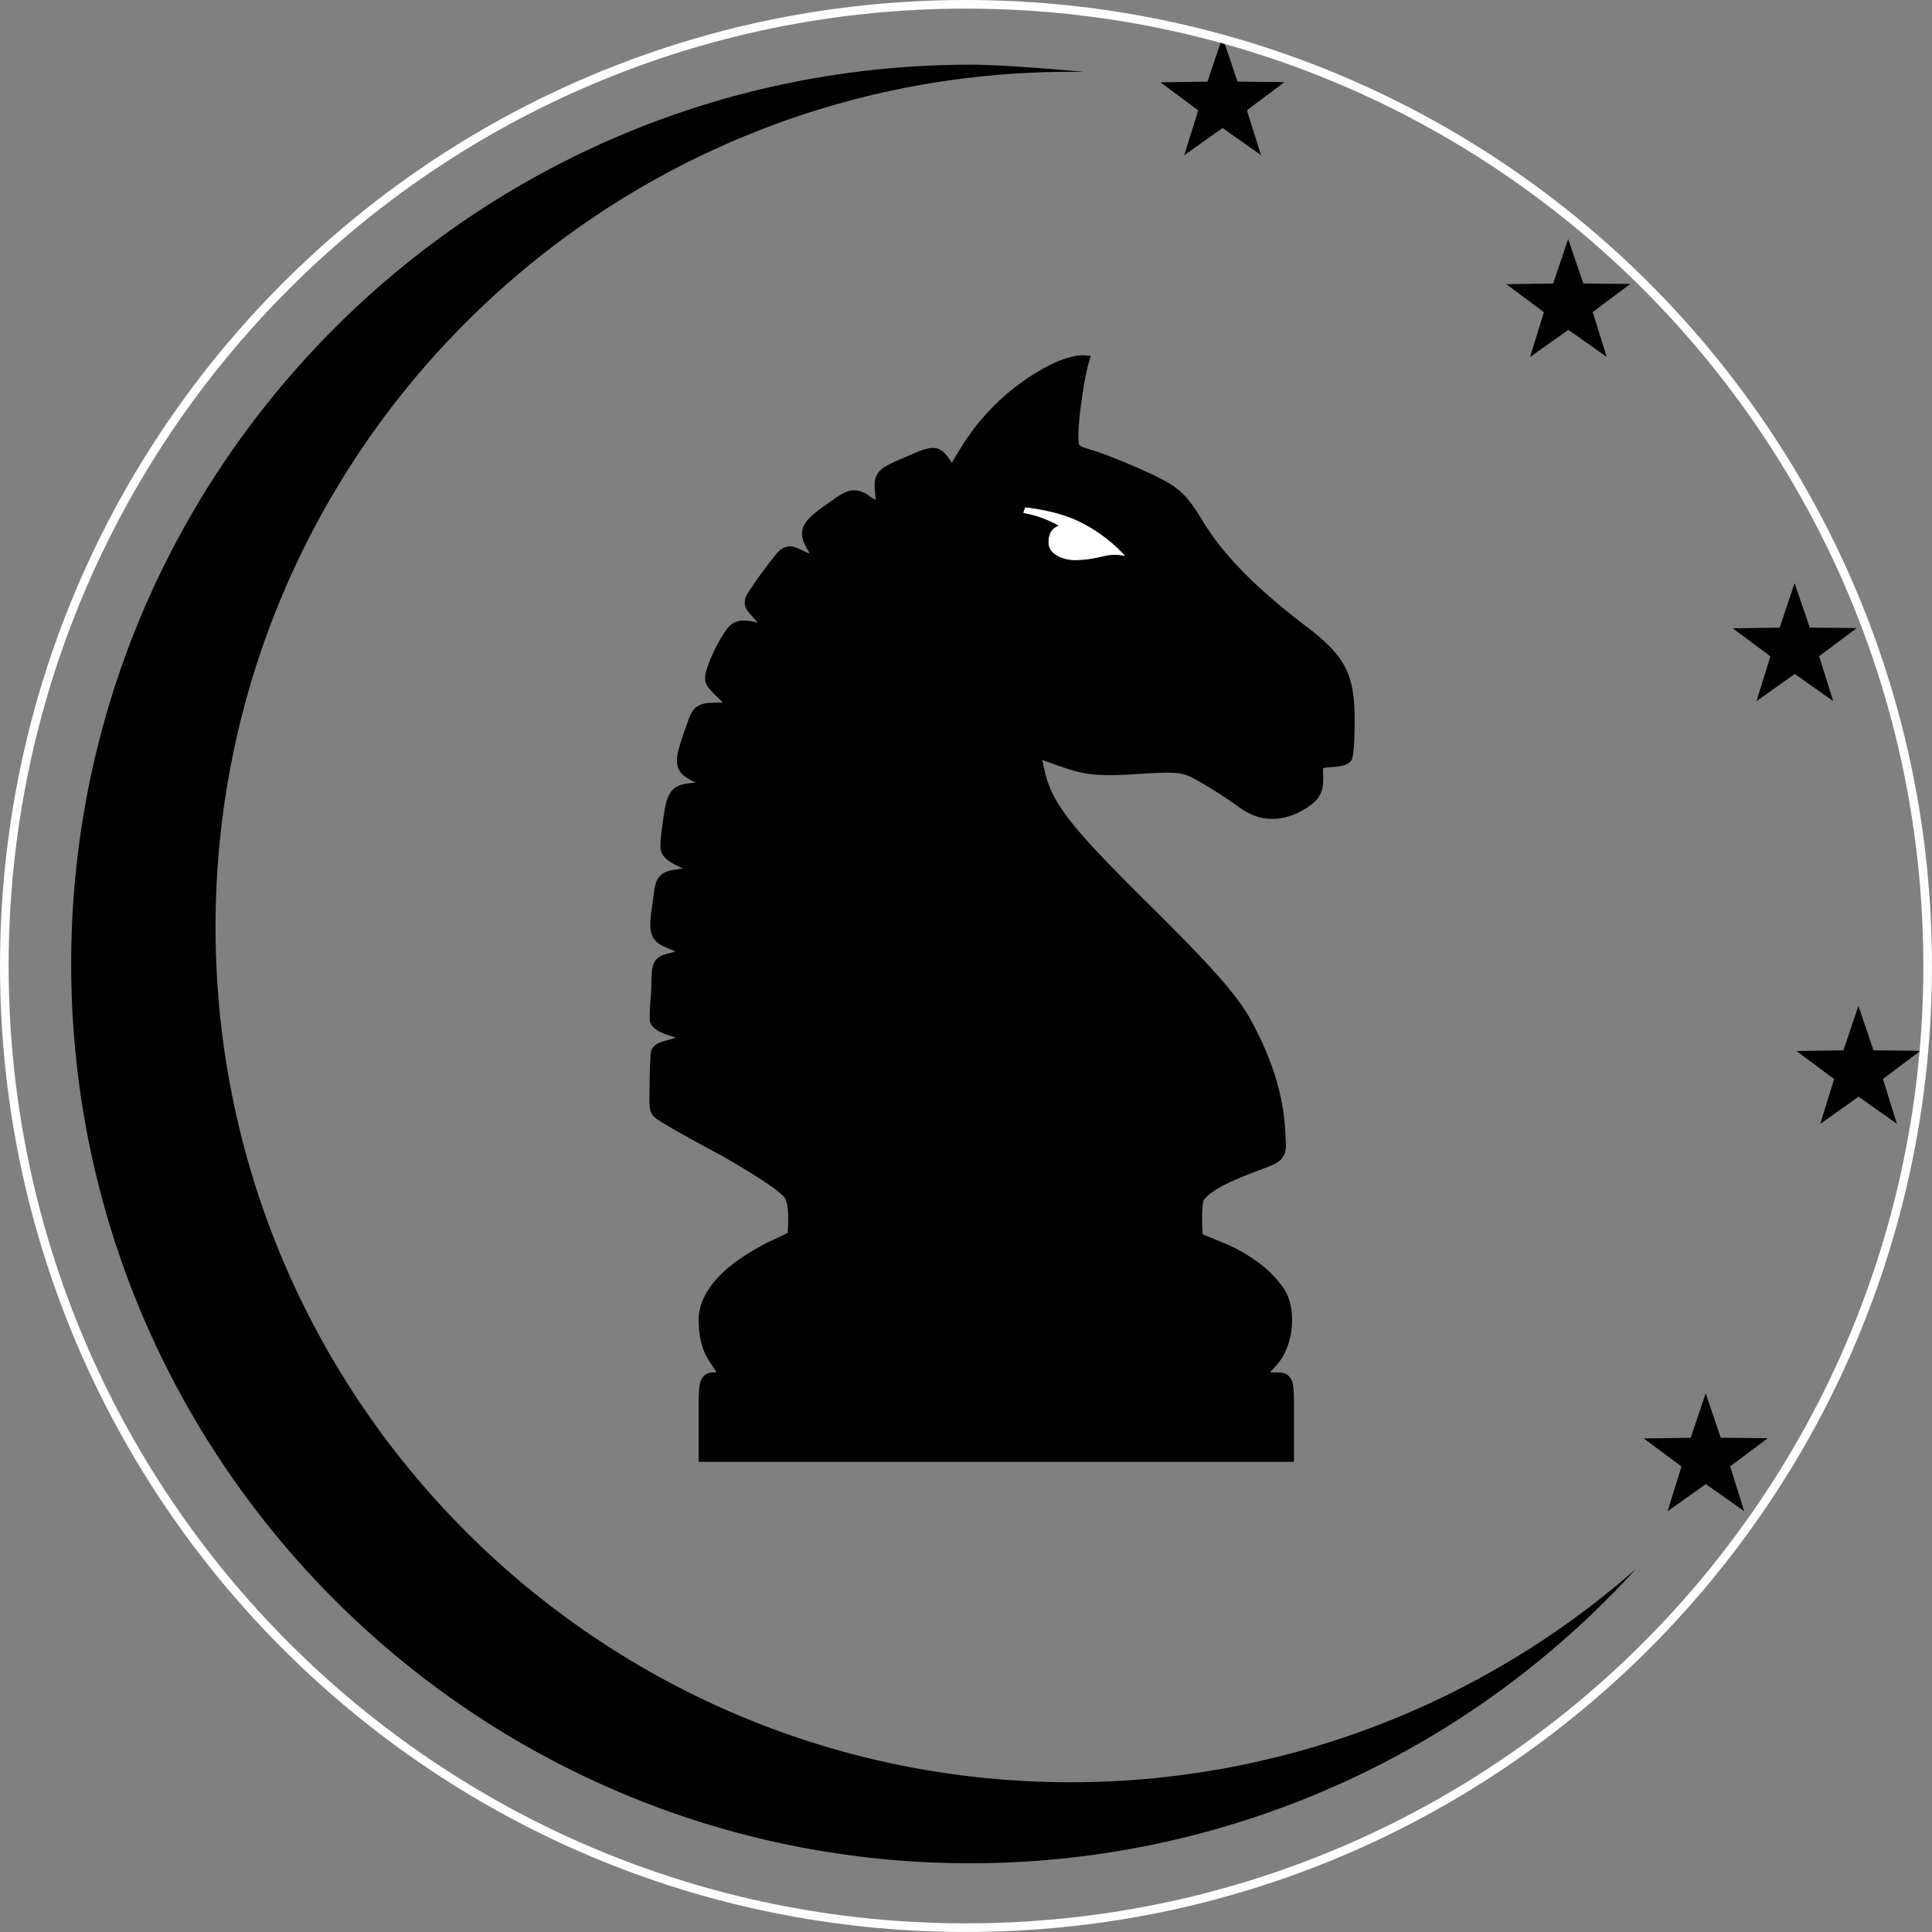 <?xml version="1.0" encoding="UTF-8"?>
<svg data-bbox="0.127 0.127 56.626 56.626" viewBox="0 0 56.881 56.881" height="214.982" width="214.982" xmlns="http://www.w3.org/2000/svg" data-type="ugc">
    <rect x="0" y="0" width="56.881" height="56.881" fill="#808080" stroke="none"/>
    <g>
        <path d="M126.686 149.841s-.157-.009-.4.055c-.245.064-.596.201-1.047.487a6.665 6.665 0 0 0-2.164 2.172c-.136.217-.195.323-.269.45a5.64 5.64 0 0 1-.083-.116.931.931 0 0 0-.213-.238.472.472 0 0 0-.313-.08c-.221.02-.454.137-.897.327-.349.15-.545.239-.668.405a.532.532 0 0 0-.098.278c-.007.095.001.19.01.302l.02.217c-.075-.045-.083-.046-.186-.112 0 0-.17-.153-.406-.17-.188-.015-.344.071-.47.145-.122.071-.207.142-.212.145l-.005.004c-.442.307-.7.49-.827.724a.555.555 0 0 0-.052.38c.028.124.087.238.162.37l.058.101c-.049-.022-.096-.04-.146-.063l-.001-.001-.007-.003c-.11-.057-.2-.1-.287-.126a.465.465 0 0 0-.276-.007c-.18.059-.266.198-.419.388-.177.22-.43.569-.575.79-.06.092-.11.163-.147.233a.435.435 0 0 0-.062.246c.016.183.132.283.308.48.03.034.051.065.074.091-.045-.009-.084-.02-.167-.038h-.001c-.001 0-.083-.017-.188-.022a.612.612 0 0 0-.367.074c-.137.083-.218.214-.313.366a4.754 4.754 0 0 0-.439.91c-.053.163-.103.315-.052.483l.003.01.004.01c.045.097.115.174.199.264.084.09.183.184.279.27l.025.023-.165.001c-.281.007-.463.013-.616.127-.154.113-.206.28-.288.515-.202.584-.319.886-.286 1.158a.54.54 0 0 0 .187.342c.097.084.215.144.359.218a2.097 2.097 0 0 0-.419.058.571.571 0 0 0-.314.215c-.152.217-.182.514-.26 1.072 0 0-.02.128-.033.273a2.37 2.37 0 0 0-.01.222c0 .073-.005.131.031.215.08.183.243.273.379.348.135.075.256.119.257.12-.321.049-.524.064-.676.218-.153.155-.164.357-.21.685-.077.566-.125.844-.024 1.082.05.119.147.204.25.264.105.06.223.106.372.171l.059.027c-.042.01-.072.022-.14.038-.117.03-.209.052-.298.098a.446.446 0 0 0-.205.233c-.072.196-.055.427-.074.887 0 0-.044.428-.037.75v.016c.015.13.104.22.194.28.09.06.194.102.31.145.082.03.18.06.27.088-.054.016-.091.03-.181.056-.075.022-.19.044-.302.092a.514.514 0 0 0-.166.107.342.342 0 0 0-.1.215c-.016.269-.028.566-.029.833 0 .224-.01.422-.004.59.005.168.008.322.141.442.089.08.228.162.421.276.193.114.428.246.656.372.456.252.884.479.884.479.61.349 1.064.629 1.375.84.312.212.487.382.5.404.108.183.128.54.09 1.044-.604.29-.745.342-1.184.617-.944.59-1.435 1.264-1.436 1.952 0 .227.03.772.295 1.177l.236.36h-.023c-.085 0-.166-.005-.26.037a.385.385 0 0 0-.195.242c-.06.204-.054.482-.054 1.037v1.316h17.529v-1.315c0-.564.008-.841-.055-1.047a.382.382 0 0 0-.208-.237c-.095-.037-.175-.032-.265-.032-.11 0-.096 0-.135-.004a.28.28 0 0 1-.04-.003c.066-.075.17-.17.276-.314.226-.305.35-.71.369-1.115.019-.406-.067-.817-.304-1.123-.263-.34-.524-.592-1.006-.894-.431-.27-.777-.39-1.321-.612-.008-.16-.018-.339-.017-.516.001-.21.02-.411.048-.498-.004.012.083-.11.232-.217a3.52 3.52 0 0 1 .58-.324c.793-.356 1.152-.421 1.394-.59a.522.522 0 0 0 .21-.377c.013-.147-.005-.313-.018-.562-.064-1.097-.431-2.165-1.007-3.22-.402-.737-1.13-1.556-2.998-3.406-1.222-1.21-1.95-1.972-2.395-2.56-.444-.588-.605-.991-.717-1.535l-.033-.162.548.194c.719.255 1.101.293 2.254.22.64-.041.98-.056 1.215-.021.236.034.386.113.693.292.352.204.848.528 1.08.702.587.443 1.273.461 1.932.06.196-.12.338-.229.43-.378.092-.15.119-.322.118-.525 0-.11-.005-.197-.005-.252 0-.056.009-.074.003-.062-.007.012-.028.018.007.009.034-.01.109-.02.22-.028.107-.008.21-.016.306-.036a.473.473 0 0 0 .273-.134c.051-.056.047-.08.055-.11a.796.796 0 0 0 .02-.094c.01-.07.018-.156.026-.26.014-.207.023-.475.022-.761-.004-.666-.066-1.142-.29-1.564-.223-.423-.593-.772-1.173-1.214-1.448-1.101-2.406-2.082-2.994-3.047-.522-.857-.727-1.04-1.637-1.46-.553-.254-1.257-.538-1.6-.642a3.448 3.448 0 0 1-.317-.104c-.067-.03-.087-.05-.098-.065-.021-.03-.034-.156-.019-.467.017-.337.07-.728.125-1.09.075-.506.175-.864.175-.864l.057-.199z" style="line-height:normal;font-variant-ligatures:normal;font-variant-position:normal;font-variant-caps:normal;font-variant-numeric:normal;font-variant-alternates:normal;font-variant-east-asian:normal;font-feature-settings:normal;font-variation-settings:normal;text-indent:0;text-align:start;text-decoration-line:none;text-decoration-style:solid;text-decoration-color:#000;text-transform:none;text-orientation:mixed;white-space:normal;shape-padding:0;shape-margin:0;inline-size:0;isolation:auto;mix-blend-mode:normal;solid-color:#000;solid-opacity:1" color="#000000" font-weight="400" font-family="sans-serif" overflow="visible" fill="#000000" stop-color="#000000" transform="translate(-94.78 -139.381)"/>
        <path d="M28.573 1.905c-14.623 0-26.477 11.854-26.477 26.476 0 14.623 11.854 26.477 26.477 26.477a26.477 26.477 0 0 0 19.59-8.666 25.179 25.179 0 0 1-16.638 6.28c-13.906 0-25.179-11.273-25.179-25.179 0-13.906 11.273-25.179 25.18-25.179l.398.003s-2.23-.213-3.351-.213z" fill="#000000"/>
        <path d="m37.124 4.565-1.129-.796-1.128.8.41-1.32-1.11-.825 1.382-.02.441-1.31.446 1.309 1.382.015-1.107.828z" fill="#000000"/>
        <path d="m47.304 10.508-1.13-.797-1.127.8.409-1.32-1.11-.825 1.382-.02.441-1.31.446 1.309 1.383.015-1.107.828z" fill="#000000"/>
        <path d="m53.97 20.64-1.129-.797-1.127.8.409-1.32-1.11-.825 1.382-.02.441-1.31.446 1.309 1.383.015-1.107.828z" fill="#000000"/>
        <path d="m55.848 33.085-1.13-.796-1.127.8.409-1.32-1.11-.825 1.382-.02.442-1.31.445 1.309 1.383.015-1.107.828z" fill="#000000"/>
        <path d="m51.352 44.492-1.13-.797-1.127.801.41-1.32-1.11-.825 1.381-.02.442-1.31.445 1.309 1.383.014-1.107.828z" fill="#000000"/>
        <path d="M33.095 16.349c-.562-.096-.661.111-1.427.13-.317.008-.77-.147-.784-.485-.02-.47.324-.508.324-.508a3.194 3.194 0 0 0-1.066-.393l.048-.142s.85.083 1.484.373a4.453 4.453 0 0 1 1.42 1.026z" fill="#ffffff" stroke="#ffffff" stroke-width=".025" stroke-linejoin="round" stroke-dashoffset="19.152"/>
        <path fill="none" stroke="#fefefe" stroke-width=".254" stroke-linejoin="round" stroke-dashoffset="19.152" d="M56.753 28.44c0 15.637-12.676 28.313-28.313 28.313C12.803 56.753.127 44.077.127 28.44.127 12.803 12.803.127 28.44.127c15.637 0 28.313 12.676 28.313 28.313z"/>
    </g>
</svg>
